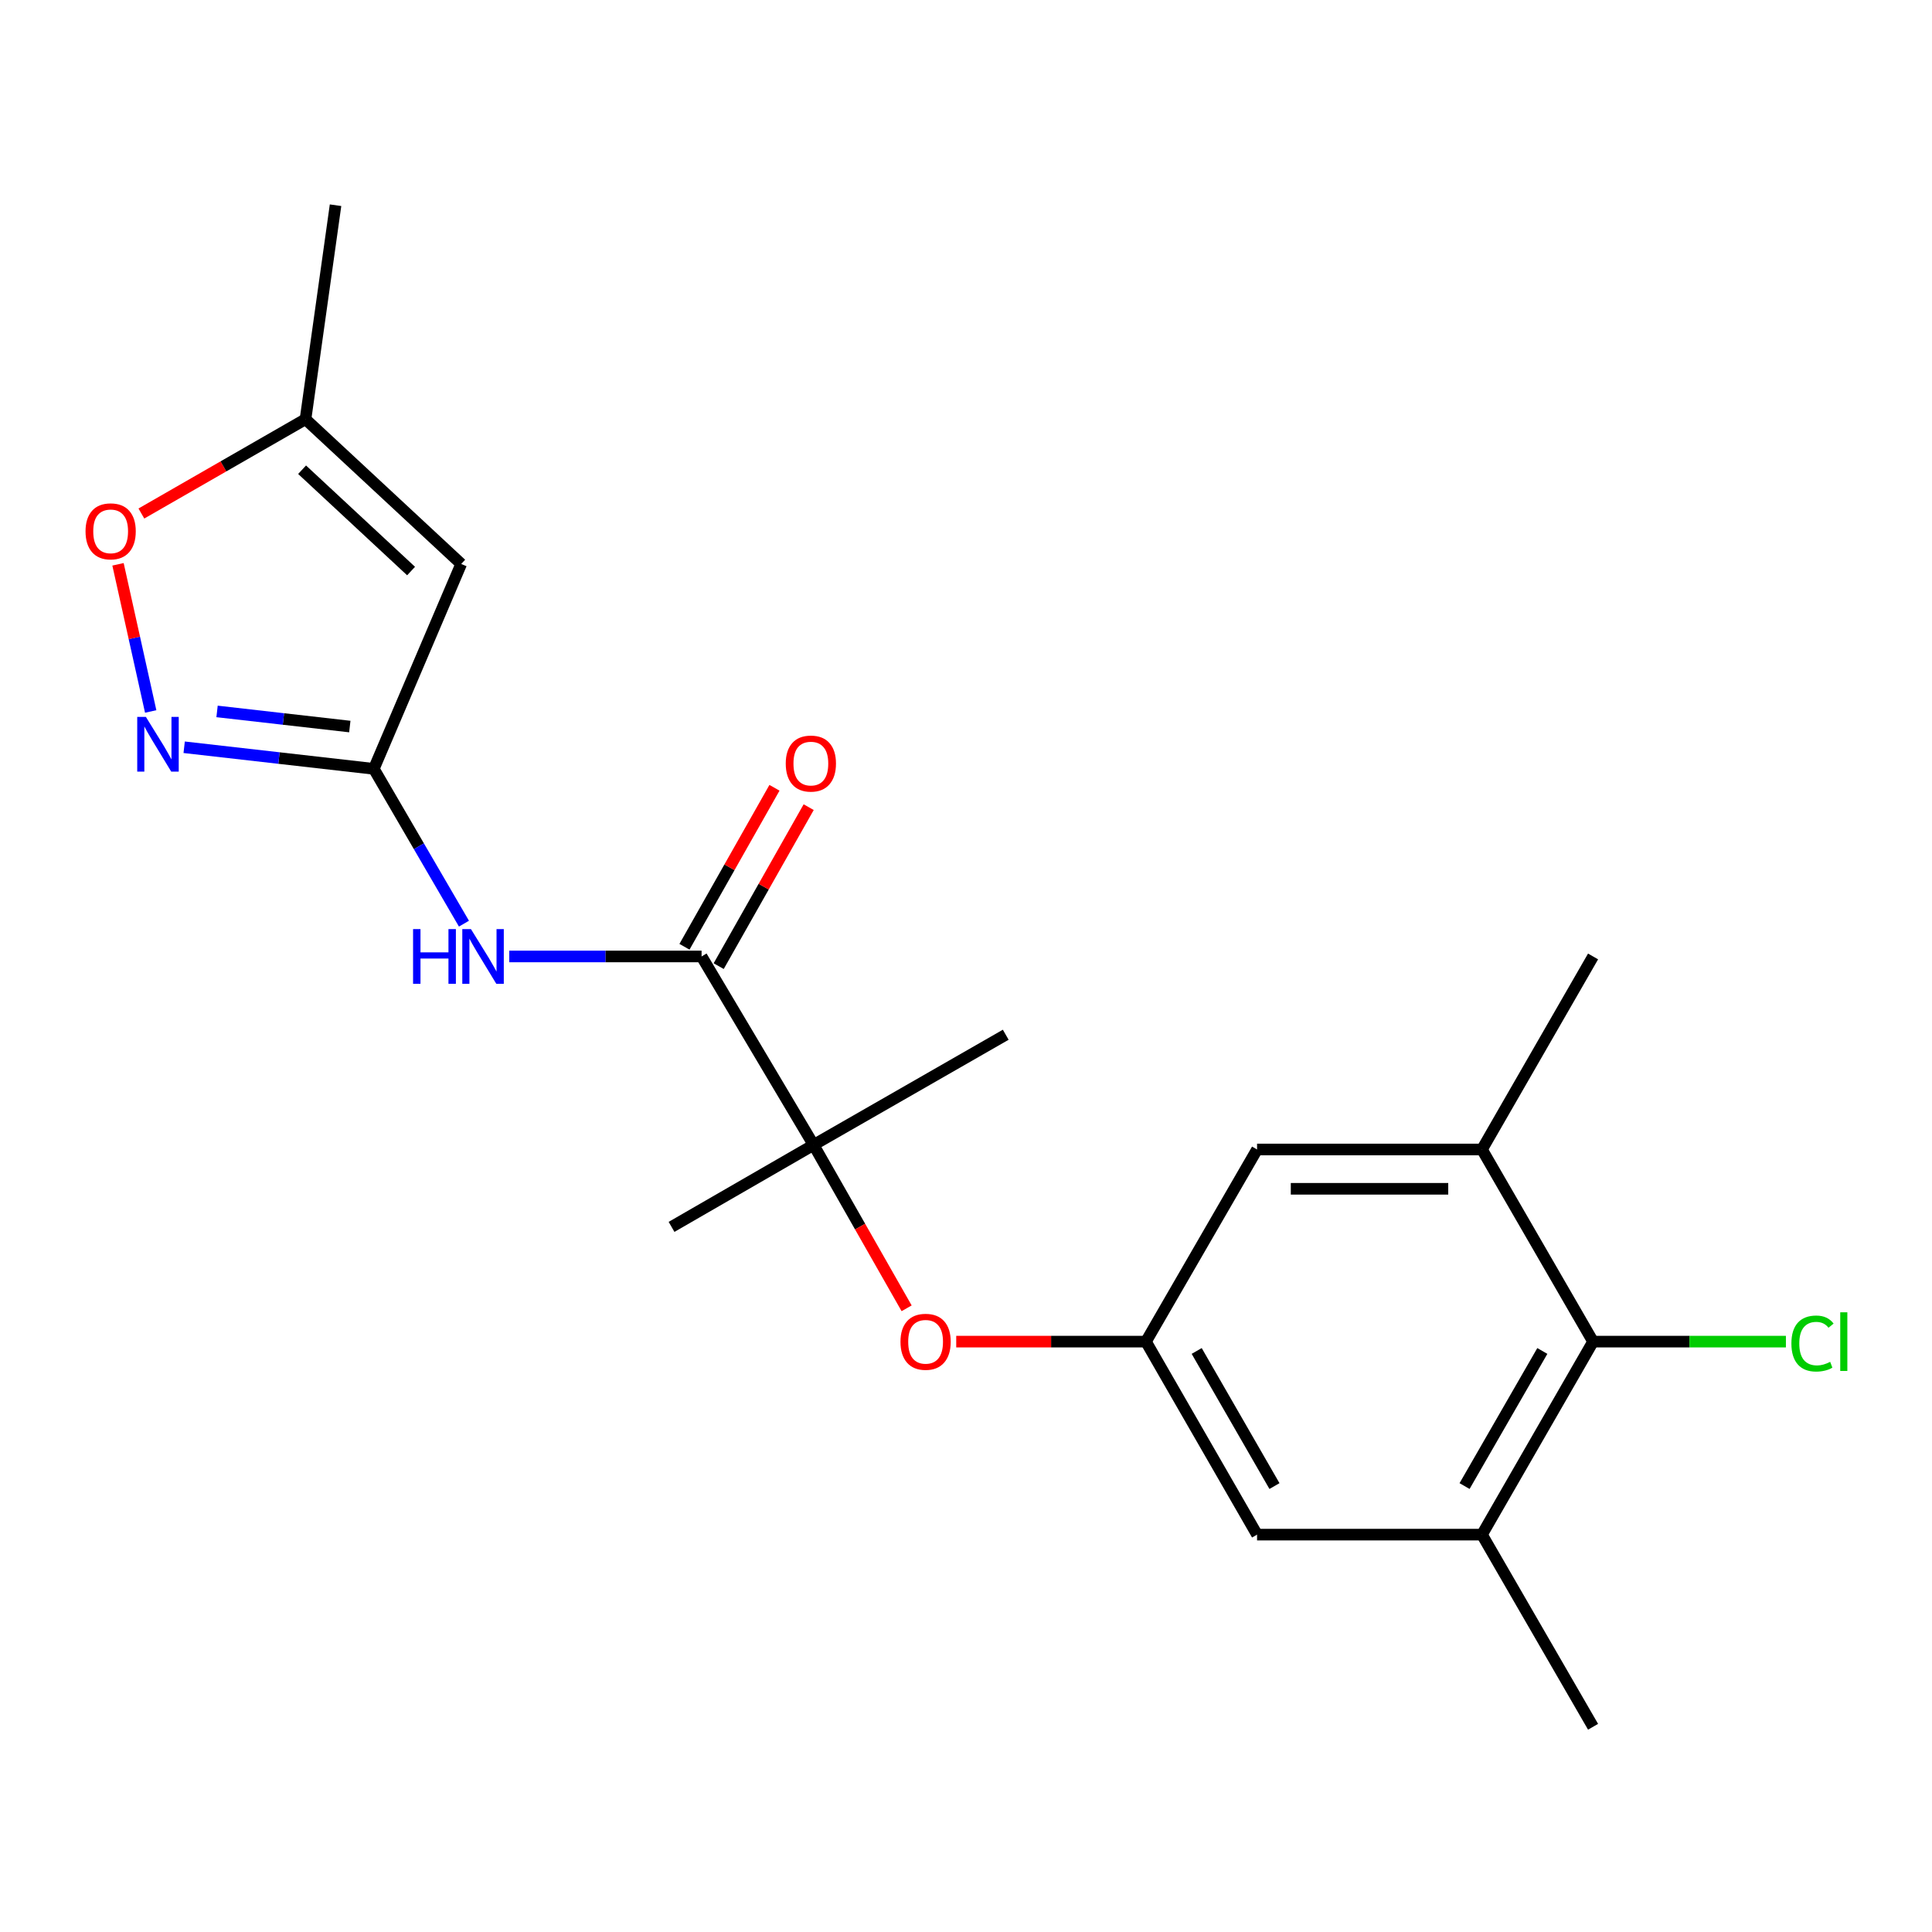<?xml version='1.0' encoding='iso-8859-1'?>
<svg version='1.1' baseProfile='full'
              xmlns='http://www.w3.org/2000/svg'
                      xmlns:rdkit='http://www.rdkit.org/xml'
                      xmlns:xlink='http://www.w3.org/1999/xlink'
                  xml:space='preserve'
width='1000px' height='1000px' viewBox='0 0 1000 1000'>
<!-- END OF HEADER -->
<rect style='opacity:1.0;fill:#FFFFFF;stroke:none' width='1000' height='1000' x='0' y='0'> </rect>
<path class='bond-0' d='M 193.484,397.955 L 144.403,392.367' style='fill:none;fill-rule:evenodd;stroke:#000000;stroke-width:6px;stroke-linecap:butt;stroke-linejoin:miter;stroke-opacity:1' />
<path class='bond-0' d='M 144.403,392.367 L 95.323,386.779' style='fill:none;fill-rule:evenodd;stroke:#0000FF;stroke-width:6px;stroke-linecap:butt;stroke-linejoin:miter;stroke-opacity:1' />
<path class='bond-0' d='M 181.062,376.059 L 146.705,372.147' style='fill:none;fill-rule:evenodd;stroke:#000000;stroke-width:6px;stroke-linecap:butt;stroke-linejoin:miter;stroke-opacity:1' />
<path class='bond-0' d='M 146.705,372.147 L 112.349,368.235' style='fill:none;fill-rule:evenodd;stroke:#0000FF;stroke-width:6px;stroke-linecap:butt;stroke-linejoin:miter;stroke-opacity:1' />
<path class='bond-2' d='M 193.484,397.955 L 238.718,291.907' style='fill:none;fill-rule:evenodd;stroke:#000000;stroke-width:6px;stroke-linecap:butt;stroke-linejoin:miter;stroke-opacity:1' />
<path class='bond-3' d='M 193.484,397.955 L 216.813,438.022' style='fill:none;fill-rule:evenodd;stroke:#000000;stroke-width:6px;stroke-linecap:butt;stroke-linejoin:miter;stroke-opacity:1' />
<path class='bond-3' d='M 216.813,438.022 L 240.143,478.09' style='fill:none;fill-rule:evenodd;stroke:#0000FF;stroke-width:6px;stroke-linecap:butt;stroke-linejoin:miter;stroke-opacity:1' />
<path class='bond-5' d='M 77.999,368.251 L 69.54,330.169' style='fill:none;fill-rule:evenodd;stroke:#0000FF;stroke-width:6px;stroke-linecap:butt;stroke-linejoin:miter;stroke-opacity:1' />
<path class='bond-5' d='M 69.54,330.169 L 61.082,292.087' style='fill:none;fill-rule:evenodd;stroke:#FF0000;stroke-width:6px;stroke-linecap:butt;stroke-linejoin:miter;stroke-opacity:1' />
<path class='bond-1' d='M 363.137,495.059 L 313.364,495.059' style='fill:none;fill-rule:evenodd;stroke:#000000;stroke-width:6px;stroke-linecap:butt;stroke-linejoin:miter;stroke-opacity:1' />
<path class='bond-1' d='M 313.364,495.059 L 263.591,495.059' style='fill:none;fill-rule:evenodd;stroke:#0000FF;stroke-width:6px;stroke-linecap:butt;stroke-linejoin:miter;stroke-opacity:1' />
<path class='bond-4' d='M 363.137,495.059 L 421.113,592.605' style='fill:none;fill-rule:evenodd;stroke:#000000;stroke-width:6px;stroke-linecap:butt;stroke-linejoin:miter;stroke-opacity:1' />
<path class='bond-14' d='M 371.992,500.072 L 395.283,458.927' style='fill:none;fill-rule:evenodd;stroke:#000000;stroke-width:6px;stroke-linecap:butt;stroke-linejoin:miter;stroke-opacity:1' />
<path class='bond-14' d='M 395.283,458.927 L 418.574,417.782' style='fill:none;fill-rule:evenodd;stroke:#FF0000;stroke-width:6px;stroke-linecap:butt;stroke-linejoin:miter;stroke-opacity:1' />
<path class='bond-14' d='M 354.282,490.047 L 377.574,448.902' style='fill:none;fill-rule:evenodd;stroke:#000000;stroke-width:6px;stroke-linecap:butt;stroke-linejoin:miter;stroke-opacity:1' />
<path class='bond-14' d='M 377.574,448.902 L 400.865,407.757' style='fill:none;fill-rule:evenodd;stroke:#FF0000;stroke-width:6px;stroke-linecap:butt;stroke-linejoin:miter;stroke-opacity:1' />
<path class='bond-9' d='M 238.718,291.907 L 158.131,216.984' style='fill:none;fill-rule:evenodd;stroke:#000000;stroke-width:6px;stroke-linecap:butt;stroke-linejoin:miter;stroke-opacity:1' />
<path class='bond-9' d='M 212.773,295.573 L 156.362,243.127' style='fill:none;fill-rule:evenodd;stroke:#000000;stroke-width:6px;stroke-linecap:butt;stroke-linejoin:miter;stroke-opacity:1' />
<path class='bond-11' d='M 421.113,592.605 L 445.19,634.89' style='fill:none;fill-rule:evenodd;stroke:#000000;stroke-width:6px;stroke-linecap:butt;stroke-linejoin:miter;stroke-opacity:1' />
<path class='bond-11' d='M 445.19,634.89 L 469.267,677.175' style='fill:none;fill-rule:evenodd;stroke:#FF0000;stroke-width:6px;stroke-linecap:butt;stroke-linejoin:miter;stroke-opacity:1' />
<path class='bond-16' d='M 421.113,592.605 L 520.569,535.579' style='fill:none;fill-rule:evenodd;stroke:#000000;stroke-width:6px;stroke-linecap:butt;stroke-linejoin:miter;stroke-opacity:1' />
<path class='bond-17' d='M 421.113,592.605 L 347.592,635.035' style='fill:none;fill-rule:evenodd;stroke:#000000;stroke-width:6px;stroke-linecap:butt;stroke-linejoin:miter;stroke-opacity:1' />
<path class='bond-21' d='M 73.18,265.796 L 115.656,241.39' style='fill:none;fill-rule:evenodd;stroke:#FF0000;stroke-width:6px;stroke-linecap:butt;stroke-linejoin:miter;stroke-opacity:1' />
<path class='bond-21' d='M 115.656,241.39 L 158.131,216.984' style='fill:none;fill-rule:evenodd;stroke:#000000;stroke-width:6px;stroke-linecap:butt;stroke-linejoin:miter;stroke-opacity:1' />
<path class='bond-6' d='M 824.569,694.424 L 767.068,794.322' style='fill:none;fill-rule:evenodd;stroke:#000000;stroke-width:6px;stroke-linecap:butt;stroke-linejoin:miter;stroke-opacity:1' />
<path class='bond-6' d='M 798.306,699.257 L 758.056,769.185' style='fill:none;fill-rule:evenodd;stroke:#000000;stroke-width:6px;stroke-linecap:butt;stroke-linejoin:miter;stroke-opacity:1' />
<path class='bond-15' d='M 824.569,694.424 L 874.478,694.424' style='fill:none;fill-rule:evenodd;stroke:#000000;stroke-width:6px;stroke-linecap:butt;stroke-linejoin:miter;stroke-opacity:1' />
<path class='bond-15' d='M 874.478,694.424 L 924.386,694.424' style='fill:none;fill-rule:evenodd;stroke:#00CC00;stroke-width:6px;stroke-linecap:butt;stroke-linejoin:miter;stroke-opacity:1' />
<path class='bond-22' d='M 824.569,694.424 L 767.068,594.968' style='fill:none;fill-rule:evenodd;stroke:#000000;stroke-width:6px;stroke-linecap:butt;stroke-linejoin:miter;stroke-opacity:1' />
<path class='bond-7' d='M 767.068,794.322 L 650.653,794.322' style='fill:none;fill-rule:evenodd;stroke:#000000;stroke-width:6px;stroke-linecap:butt;stroke-linejoin:miter;stroke-opacity:1' />
<path class='bond-18' d='M 767.068,794.322 L 824.569,893.778' style='fill:none;fill-rule:evenodd;stroke:#000000;stroke-width:6px;stroke-linecap:butt;stroke-linejoin:miter;stroke-opacity:1' />
<path class='bond-8' d='M 767.068,594.968 L 650.653,594.968' style='fill:none;fill-rule:evenodd;stroke:#000000;stroke-width:6px;stroke-linecap:butt;stroke-linejoin:miter;stroke-opacity:1' />
<path class='bond-8' d='M 749.606,615.318 L 668.115,615.318' style='fill:none;fill-rule:evenodd;stroke:#000000;stroke-width:6px;stroke-linecap:butt;stroke-linejoin:miter;stroke-opacity:1' />
<path class='bond-19' d='M 767.068,594.968 L 824.569,495.059' style='fill:none;fill-rule:evenodd;stroke:#000000;stroke-width:6px;stroke-linecap:butt;stroke-linejoin:miter;stroke-opacity:1' />
<path class='bond-20' d='M 158.131,216.984 L 173.676,106.222' style='fill:none;fill-rule:evenodd;stroke:#000000;stroke-width:6px;stroke-linecap:butt;stroke-linejoin:miter;stroke-opacity:1' />
<path class='bond-10' d='M 593.141,694.424 L 544.04,694.424' style='fill:none;fill-rule:evenodd;stroke:#000000;stroke-width:6px;stroke-linecap:butt;stroke-linejoin:miter;stroke-opacity:1' />
<path class='bond-10' d='M 544.04,694.424 L 494.94,694.424' style='fill:none;fill-rule:evenodd;stroke:#FF0000;stroke-width:6px;stroke-linecap:butt;stroke-linejoin:miter;stroke-opacity:1' />
<path class='bond-12' d='M 593.141,694.424 L 650.653,594.968' style='fill:none;fill-rule:evenodd;stroke:#000000;stroke-width:6px;stroke-linecap:butt;stroke-linejoin:miter;stroke-opacity:1' />
<path class='bond-13' d='M 593.141,694.424 L 650.653,794.322' style='fill:none;fill-rule:evenodd;stroke:#000000;stroke-width:6px;stroke-linecap:butt;stroke-linejoin:miter;stroke-opacity:1' />
<path class='bond-13' d='M 619.404,699.256 L 659.662,769.184' style='fill:none;fill-rule:evenodd;stroke:#000000;stroke-width:6px;stroke-linecap:butt;stroke-linejoin:miter;stroke-opacity:1' />
<path  class='atom-1' d='M 75.512 371.076
L 84.792 386.076
Q 85.712 387.556, 87.192 390.236
Q 88.672 392.916, 88.752 393.076
L 88.752 371.076
L 92.512 371.076
L 92.512 399.396
L 88.632 399.396
L 78.672 382.996
Q 77.512 381.076, 76.272 378.876
Q 75.072 376.676, 74.712 375.996
L 74.712 399.396
L 71.032 399.396
L 71.032 371.076
L 75.512 371.076
' fill='#0000FF'/>
<path  class='atom-4' d='M 213.804 480.899
L 217.644 480.899
L 217.644 492.939
L 232.124 492.939
L 232.124 480.899
L 235.964 480.899
L 235.964 509.219
L 232.124 509.219
L 232.124 496.139
L 217.644 496.139
L 217.644 509.219
L 213.804 509.219
L 213.804 480.899
' fill='#0000FF'/>
<path  class='atom-4' d='M 243.764 480.899
L 253.044 495.899
Q 253.964 497.379, 255.444 500.059
Q 256.924 502.739, 257.004 502.899
L 257.004 480.899
L 260.764 480.899
L 260.764 509.219
L 256.884 509.219
L 246.924 492.819
Q 245.764 490.899, 244.524 488.699
Q 243.324 486.499, 242.964 485.819
L 242.964 509.219
L 239.284 509.219
L 239.284 480.899
L 243.764 480.899
' fill='#0000FF'/>
<path  class='atom-6' d='M 44.272 275.017
Q 44.272 268.217, 47.632 264.417
Q 50.992 260.617, 57.272 260.617
Q 63.552 260.617, 66.912 264.417
Q 70.272 268.217, 70.272 275.017
Q 70.272 281.897, 66.872 285.817
Q 63.472 289.697, 57.272 289.697
Q 51.032 289.697, 47.632 285.817
Q 44.272 281.937, 44.272 275.017
M 57.272 286.497
Q 61.592 286.497, 63.912 283.617
Q 66.272 280.697, 66.272 275.017
Q 66.272 269.457, 63.912 266.657
Q 61.592 263.817, 57.272 263.817
Q 52.952 263.817, 50.592 266.617
Q 48.272 269.417, 48.272 275.017
Q 48.272 280.737, 50.592 283.617
Q 52.952 286.497, 57.272 286.497
' fill='#FF0000'/>
<path  class='atom-12' d='M 466.089 694.504
Q 466.089 687.704, 469.449 683.904
Q 472.809 680.104, 479.089 680.104
Q 485.369 680.104, 488.729 683.904
Q 492.089 687.704, 492.089 694.504
Q 492.089 701.384, 488.689 705.304
Q 485.289 709.184, 479.089 709.184
Q 472.849 709.184, 469.449 705.304
Q 466.089 701.424, 466.089 694.504
M 479.089 705.984
Q 483.409 705.984, 485.729 703.104
Q 488.089 700.184, 488.089 694.504
Q 488.089 688.944, 485.729 686.144
Q 483.409 683.304, 479.089 683.304
Q 474.769 683.304, 472.409 686.104
Q 470.089 688.904, 470.089 694.504
Q 470.089 700.224, 472.409 703.104
Q 474.769 705.984, 479.089 705.984
' fill='#FF0000'/>
<path  class='atom-15' d='M 406.7 395.219
Q 406.7 388.419, 410.06 384.619
Q 413.42 380.819, 419.7 380.819
Q 425.98 380.819, 429.34 384.619
Q 432.7 388.419, 432.7 395.219
Q 432.7 402.099, 429.3 406.019
Q 425.9 409.899, 419.7 409.899
Q 413.46 409.899, 410.06 406.019
Q 406.7 402.139, 406.7 395.219
M 419.7 406.699
Q 424.02 406.699, 426.34 403.819
Q 428.7 400.899, 428.7 395.219
Q 428.7 389.659, 426.34 386.859
Q 424.02 384.019, 419.7 384.019
Q 415.38 384.019, 413.02 386.819
Q 410.7 389.619, 410.7 395.219
Q 410.7 400.939, 413.02 403.819
Q 415.38 406.699, 419.7 406.699
' fill='#FF0000'/>
<path  class='atom-16' d='M 927.226 695.404
Q 927.226 688.364, 930.506 684.684
Q 933.826 680.964, 940.106 680.964
Q 945.946 680.964, 949.066 685.084
L 946.426 687.244
Q 944.146 684.244, 940.106 684.244
Q 935.826 684.244, 933.546 687.124
Q 931.306 689.964, 931.306 695.404
Q 931.306 701.004, 933.626 703.884
Q 935.986 706.764, 940.546 706.764
Q 943.666 706.764, 947.306 704.884
L 948.426 707.884
Q 946.946 708.844, 944.706 709.404
Q 942.466 709.964, 939.986 709.964
Q 933.826 709.964, 930.506 706.204
Q 927.226 702.444, 927.226 695.404
' fill='#00CC00'/>
<path  class='atom-16' d='M 952.506 679.244
L 956.186 679.244
L 956.186 709.604
L 952.506 709.604
L 952.506 679.244
' fill='#00CC00'/>
</svg>

